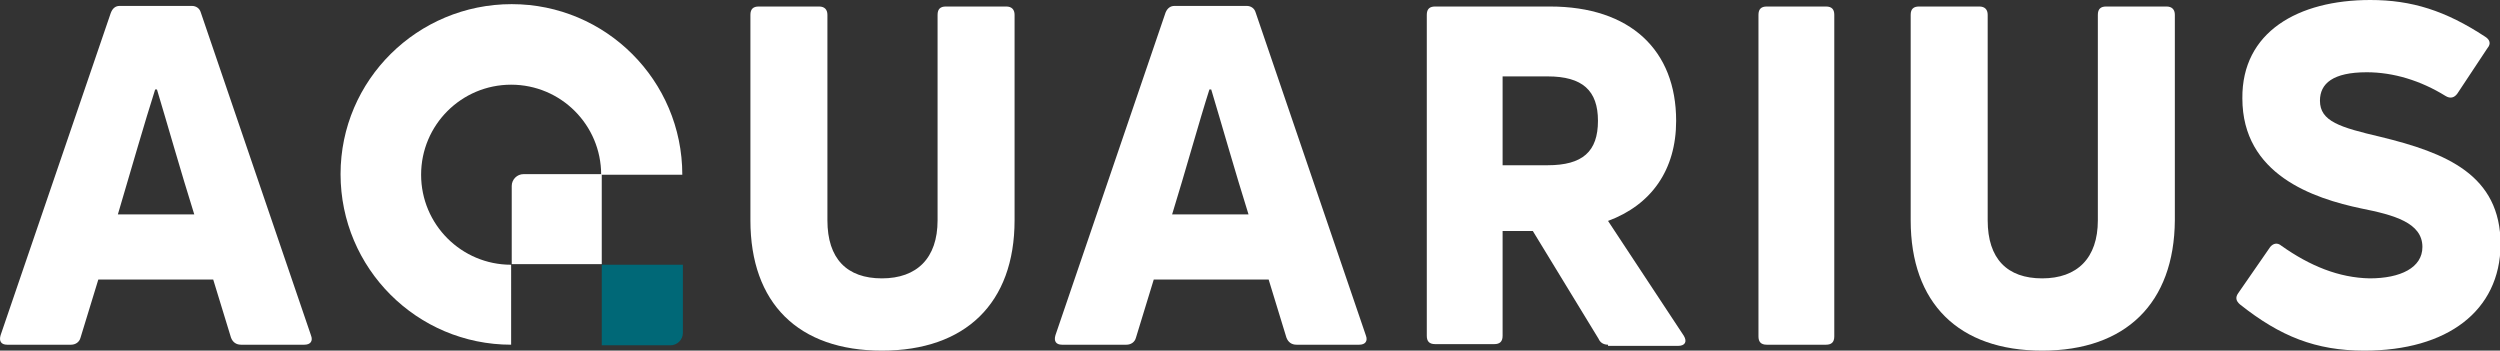 <?xml version="1.0" encoding="utf-8"?>
<!-- Generator: Adobe Illustrator 27.3.1, SVG Export Plug-In . SVG Version: 6.00 Build 0)  -->
<svg version="1.1" id="Layer_1" xmlns="http://www.w3.org/2000/svg" xmlns:xlink="http://www.w3.org/1999/xlink" x="0px" y="0px"
	 viewBox="0 0 422.1 59.2" style="enable-background:new 0 0 422.1 59.2;" xml:space="preserve">
<rect x="0" y="0" width="422.1" height="59.2" fill="#333333" stroke="none"/>
<style type="text/css">
	.st0{fill:#FFFFFF;}
	.st1{fill:#006877;}
</style>
<path class="st0" d="M1.2,58.2c-1,0-1.4-0.6-1.1-1.6L18.7,2.2C19,1.4,19.5,1,20.2,1h12.2c0.7,0,1.3,0.4,1.5,1.1l18.6,54.5
	c0.4,1-0.1,1.6-1.1,1.6H40.7c-0.8,0-1.4-0.4-1.7-1.2l-3-9.8H16.6l-3,9.8c-0.2,0.8-0.9,1.2-1.6,1.2H1.2z M19.9,36.2h12.9
	c-2.2-7-4.7-15.8-6.3-21.1h-0.3C24.5,20.4,22,29.1,19.9,36.2z"/>
<path class="st0" d="M148.9,59.2c-14.1,0-22.2-8-22.2-22V2.5c0-1,0.5-1.4,1.4-1.4h10.2c0.9,0,1.4,0.5,1.4,1.4v34.7
	c0,6.5,3.3,9.8,9.2,9.8s9.4-3.4,9.4-9.8V2.5c0-1,0.5-1.4,1.4-1.4h10.2c0.9,0,1.4,0.5,1.4,1.4v34.7C171.3,51.2,163,59.2,148.9,59.2z"
	/>
<path class="st0" d="M179.3,58.2c-1,0-1.4-0.6-1.1-1.6l18.6-54.5c0.3-0.7,0.8-1.1,1.5-1.1h12.2c0.7,0,1.3,0.4,1.5,1.1l18.6,54.5
	c0.4,1-0.1,1.6-1.1,1.6h-10.6c-0.8,0-1.4-0.4-1.7-1.2l-3-9.8h-19.4l-3,9.8c-0.2,0.8-0.9,1.2-1.6,1.2H179.3z M197.9,36.2h12.9
	c-2.2-7-4.7-15.8-6.3-21.1h-0.3C202.5,20.4,200.1,29.1,197.9,36.2z"/>
<path class="st0" d="M271.5,58.2c-0.7,0-1.3-0.3-1.6-1l-11.1-18.2h-5.1v17.7c0,1-0.5,1.4-1.4,1.4h-10c-1,0-1.4-0.5-1.4-1.4V2.5
	c0-1,0.5-1.4,1.4-1.4h19.4c13.6,0,21.3,7.4,21.3,19.3c0,8.3-4.2,14.2-11.5,16.9l12.8,19.4c0.6,1,0.2,1.7-1,1.7H271.5z M253.7,12.9
	v15h7.6c5.9,0,8.5-2.3,8.5-7.5c0-5.1-2.6-7.5-8.5-7.5H253.7z"/>
<path class="st0" d="M309.7,56.8c0,1-0.5,1.4-1.4,1.4h-10c-1,0-1.4-0.5-1.4-1.4V2.5c0-1,0.5-1.4,1.4-1.4h10c1,0,1.4,0.5,1.4,1.4
	V56.8z"/>
<path class="st0" d="M344.8,59.2c-14.1,0-22.2-8-22.2-22V2.5c0-1,0.5-1.4,1.4-1.4h10.2c0.9,0,1.4,0.5,1.4,1.4v34.7
	c0,6.5,3.3,9.8,9.2,9.8s9.4-3.4,9.4-9.8V2.5c0-1,0.5-1.4,1.4-1.4h10.2c0.9,0,1.4,0.5,1.4,1.4v34.7C367.1,51.2,358.9,59.2,344.8,59.2
	z"/>
<path class="st0" d="M399.2,59.2c-8.2,0-14.2-2.4-21-7.8c-0.7-0.6-0.8-1.2-0.3-1.9l5.4-7.8c0.5-0.6,1.2-0.8,1.9-0.2
	c4.8,3.4,9.7,5.4,14.9,5.5c5.2,0,8.9-1.8,8.9-5.3c0-4.1-4.8-5.4-10.3-6.5c-8.1-1.7-20.1-5.7-20.1-18.6C378.5,5.4,388,0,400.2,0
	c7,0,12.7,1.8,19.4,6.2c0.8,0.5,1,1.2,0.4,1.9l-5.1,7.7c-0.5,0.7-1.2,0.9-2,0.4c-4.2-2.6-8.8-4-13.3-4c-5.7,0-7.9,1.9-7.9,4.8
	c0,3.5,3.4,4.5,10.2,6.1c11.1,2.7,20.3,6.4,20.3,18.2C422.1,52.5,413.2,59.2,399.2,59.2z"/>
<path class="st0" d="M86.3,44.7c-8.4,0-15.2-6.8-15.2-15.2s6.8-15.2,15.2-15.2c8.4,0,15.2,6.8,15.2,15.2h13.7
	c0-15.9-12.9-28.8-28.8-28.8S57.5,13.5,57.5,29.4s12.9,28.8,28.8,28.8L86.3,44.7C86.3,44.7,86.3,44.7,86.3,44.7z"/>
<path class="st0" d="M88.4,29.4c-1.1,0-2,0.9-2,2v13.2h15.2V29.4H88.4z"/>
<path class="st1" d="M101.6,44.7v13.6h11.6c1.1,0,2.1-0.9,2.1-2.1V44.7H101.6z"/>
</svg>
